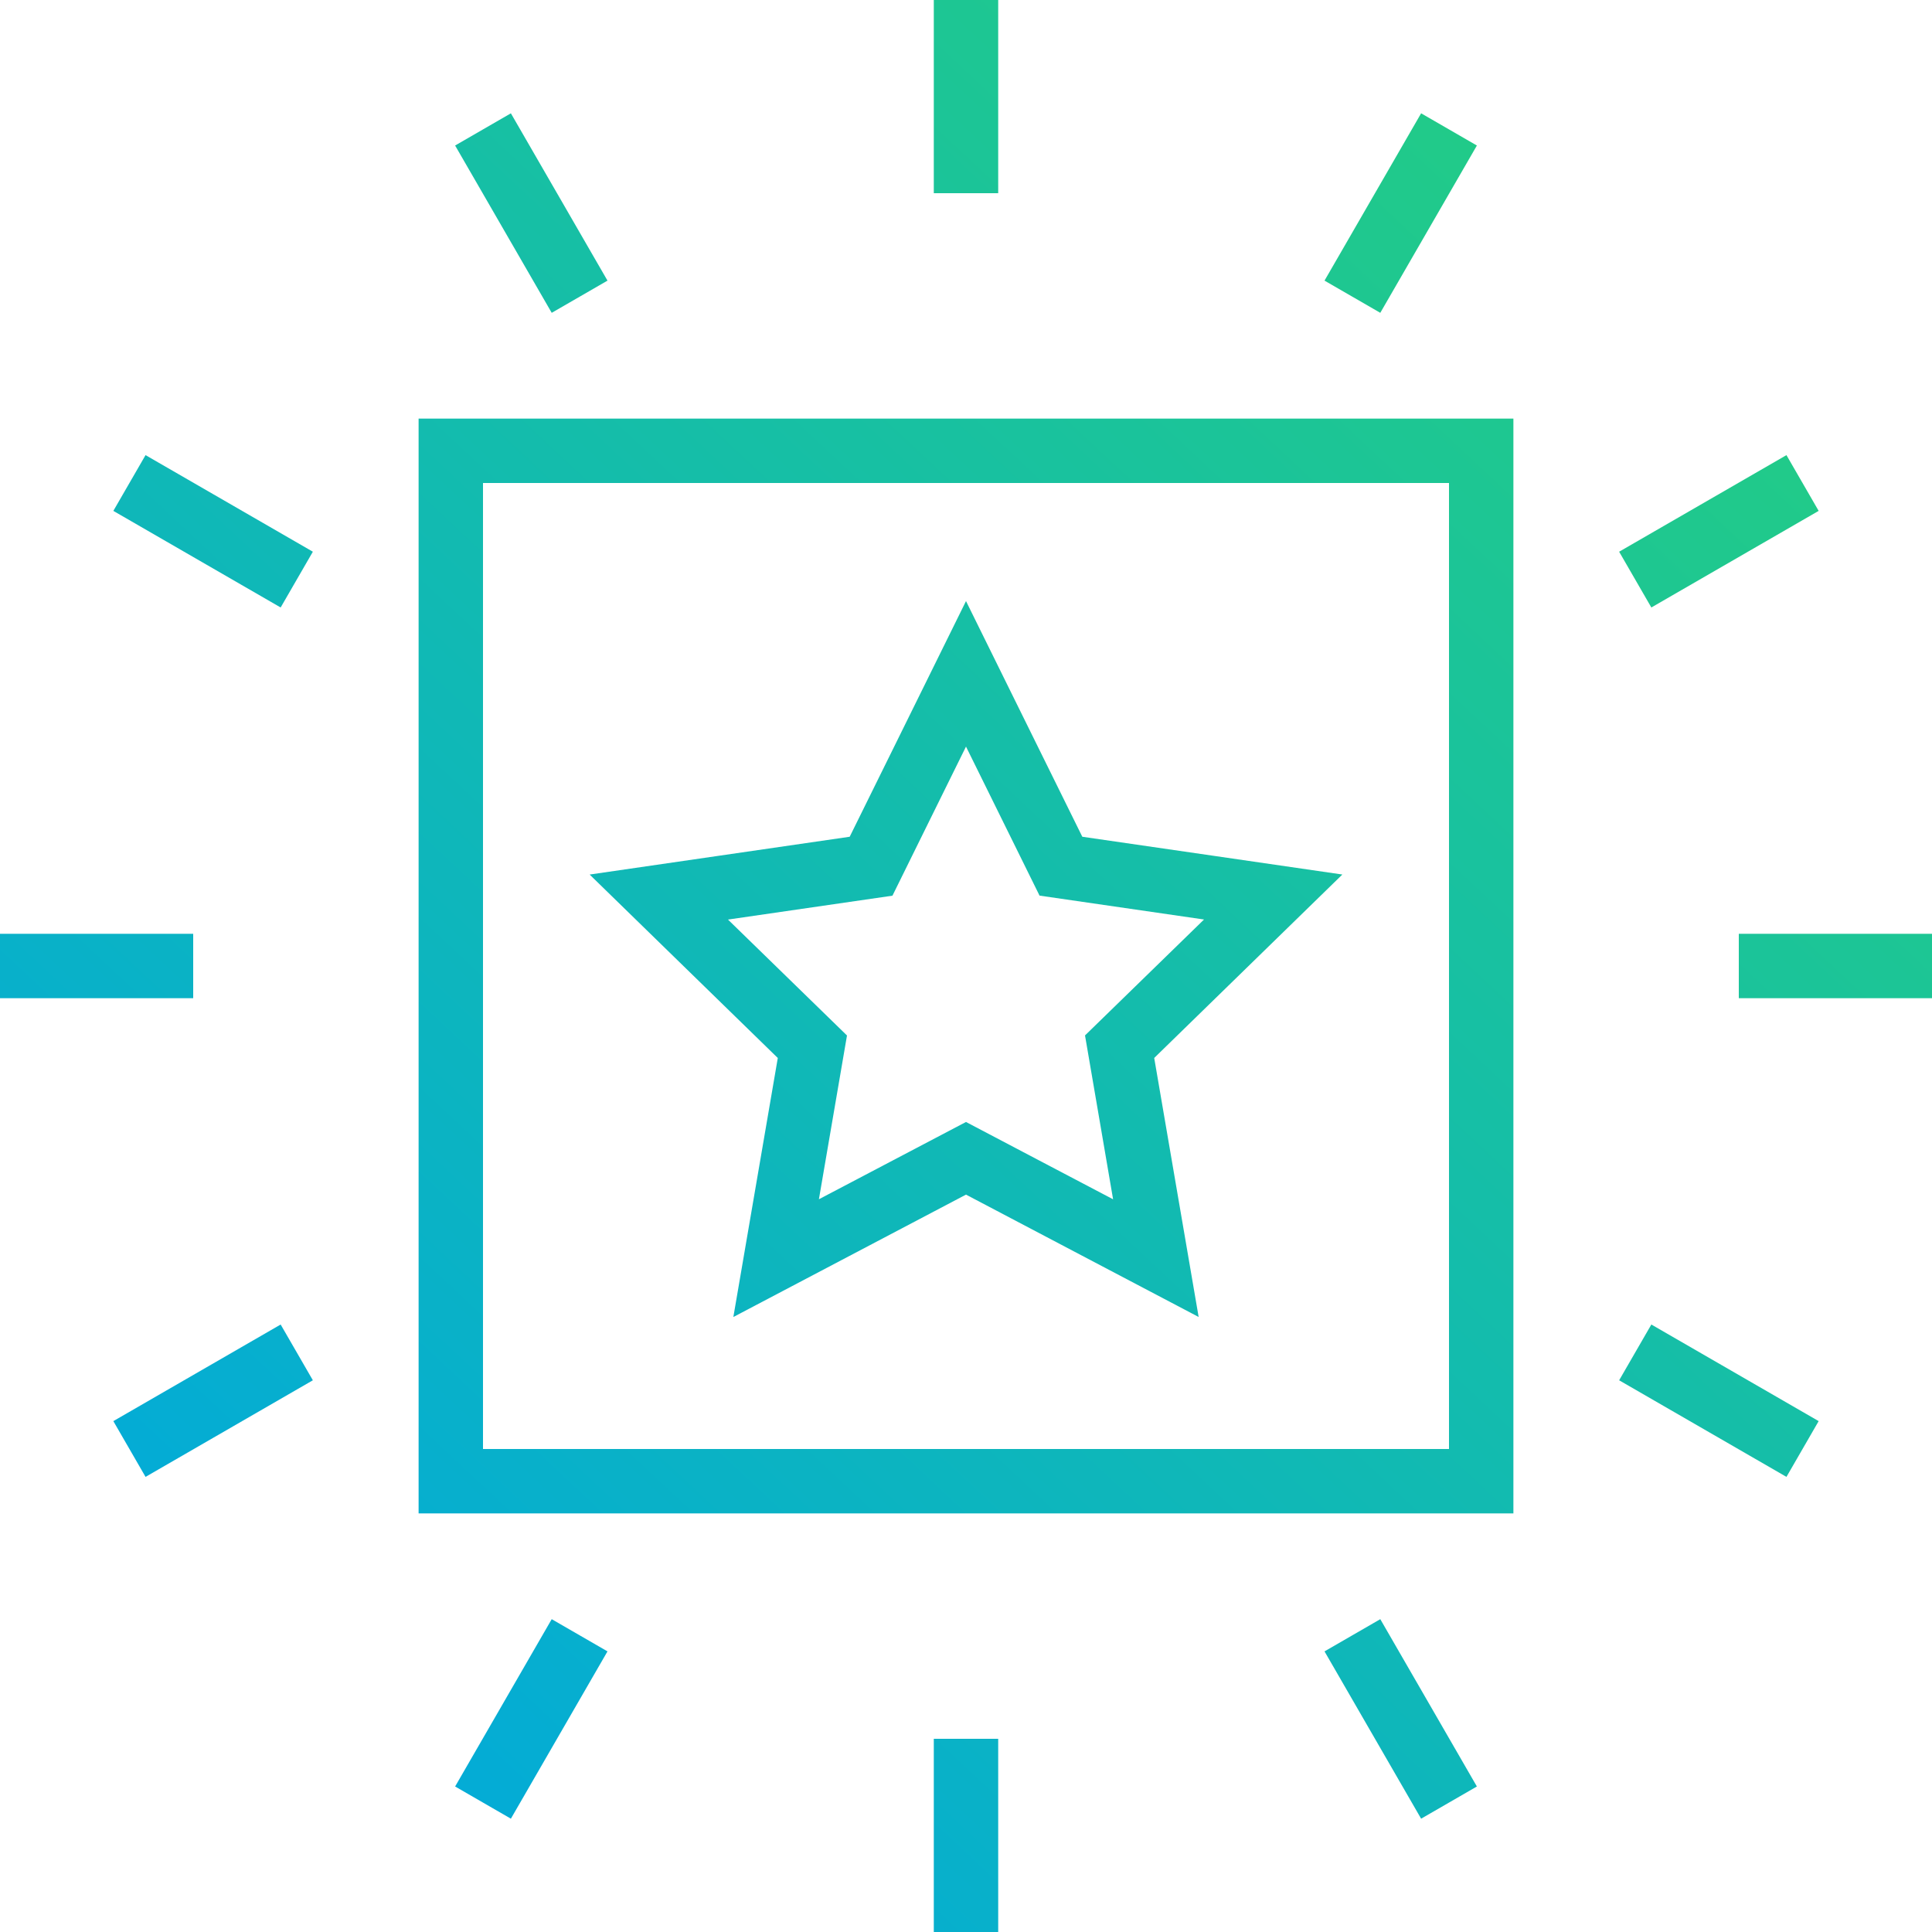 <?xml version="1.0" encoding="UTF-8"?>
<svg xmlns="http://www.w3.org/2000/svg" xmlns:xlink="http://www.w3.org/1999/xlink" id="Layer_1" width="60" height="60" viewBox="0 0 60 60">
  <defs>
    <linearGradient id="New_Gradient_Swatch" x1="57.789" y1="1.911" x2="5.914" y2="57.411" gradientUnits="userSpaceOnUse">
      <stop offset="0" stop-color="#26d07c"></stop>
      <stop offset="0.164" stop-color="#20c98c"></stop>
      <stop offset="1" stop-color="#00a8df"></stop>
    </linearGradient>
    <linearGradient id="New_Gradient_Swatch-2" x1="56.97" y1="1.146" x2="5.095" y2="56.646" xlink:href="#New_Gradient_Swatch"></linearGradient>
    <linearGradient id="New_Gradient_Swatch-3" x1="43.5" y1="-11.444" x2="-8.375" y2="44.056" xlink:href="#New_Gradient_Swatch"></linearGradient>
    <linearGradient id="New_Gradient_Swatch-4" x1="70.439" y1="13.735" x2="18.564" y2="69.235" xlink:href="#New_Gradient_Swatch"></linearGradient>
    <linearGradient id="New_Gradient_Swatch-5" x1="71.38" y1="14.615" x2="19.505" y2="70.115" xlink:href="#New_Gradient_Swatch"></linearGradient>
    <linearGradient id="New_Gradient_Swatch-6" x1="42.559" y1="-12.324" x2="-9.316" y2="43.176" xlink:href="#New_Gradient_Swatch"></linearGradient>
    <linearGradient id="New_Gradient_Swatch-7" x1="37.755" y1="-16.814" x2="-14.12" y2="38.686" xlink:href="#New_Gradient_Swatch"></linearGradient>
    <linearGradient id="New_Gradient_Swatch-8" x1="76.184" y1="19.105" x2="24.309" y2="74.605" xlink:href="#New_Gradient_Swatch"></linearGradient>
    <linearGradient id="New_Gradient_Swatch-9" x1="52.51" y1="-3.023" x2="0.635" y2="52.477" xlink:href="#New_Gradient_Swatch"></linearGradient>
    <linearGradient id="New_Gradient_Swatch-10" x1="61.429" y1="5.314" x2="9.554" y2="60.814" xlink:href="#New_Gradient_Swatch"></linearGradient>
    <linearGradient id="New_Gradient_Swatch-11" x1="51.225" y1="-4.224" x2="-0.65" y2="51.276" xlink:href="#New_Gradient_Swatch"></linearGradient>
    <linearGradient id="New_Gradient_Swatch-12" x1="62.715" y1="6.515" x2="10.84" y2="62.015" xlink:href="#New_Gradient_Swatch"></linearGradient>
    <linearGradient id="New_Gradient_Swatch-13" x1="38.1" y1="-16.492" x2="-13.775" y2="39.008" xlink:href="#New_Gradient_Swatch"></linearGradient>
    <linearGradient id="New_Gradient_Swatch-14" x1="75.84" y1="18.783" x2="23.965" y2="74.283" xlink:href="#New_Gradient_Swatch"></linearGradient>
  </defs>
  <title>highvisibility</title>
  <path d="M33.612,25.986l-1.806-3.659L30,18.667l-1.806,3.66-1.806,3.659-4.038.587-4.038.587,2.921,2.848,2.922,2.849-.69,4.022-.69,4.022L26.388,39,30,37.1,33.612,39l3.613,1.9-.69-4.022-.69-4.022,2.922-2.849,2.921-2.848-4.038-.587Zm.956,11.259-2.284-1.2L30,34.844l-2.284,1.2-2.284,1.2.436-2.543.436-2.543-1.848-1.8-1.848-1.8,2.554-.371,2.554-.371L28.858,25.5,30,23.186,31.142,25.5l1.142,2.314,2.554.371,2.554.371-1.848,1.8-1.848,1.8.436,2.543Z" style="fill:url(#New_Gradient_Swatch)"></path>
  <path d="M13,47H47V13H13V47Zm2-32H45V45H15V15Z" style="fill:url(#New_Gradient_Swatch-2)"></path>
  <polygon points="31 0 30 0 29 0 29 3 29 6 30 6 31 6 31 3 31 0" style="fill:url(#New_Gradient_Swatch-3)"></polygon>
  <polygon points="29 60 30 60 31 60 31 57 31 54 30 54 29 54 29 57 29 60" style="fill:url(#New_Gradient_Swatch-4)"></polygon>
  <polygon points="54 29 54 30 54 31 57 31 60 31 60 30 60 29 57 29 54 29" style="fill:url(#New_Gradient_Swatch-5)"></polygon>
  <polygon points="6 29 3 29 0 29 0 30 0 31 3 31 6 31 6 30 6 29" style="fill:url(#New_Gradient_Swatch-6)"></polygon>
  <polygon points="3.52 15.866 6.118 17.366 8.716 18.866 9.216 18 9.716 17.134 7.118 15.634 4.52 14.134 4.02 15 3.52 15.866" style="fill:url(#New_Gradient_Swatch-7)"></polygon>
  <polygon points="50.284 42.866 52.882 44.366 55.48 45.866 55.98 45 56.48 44.134 53.882 42.634 51.284 41.134 50.784 42 50.284 42.866" style="fill:url(#New_Gradient_Swatch-8)"></polygon>
  <polygon points="45.866 4.519 45 4.019 44.134 3.519 42.634 6.117 41.134 8.715 42 9.215 42.866 9.715 44.366 7.117 45.866 4.519" style="fill:url(#New_Gradient_Swatch-9)"></polygon>
  <polygon points="14.134 55.481 15 55.981 15.866 56.481 17.366 53.883 18.866 51.285 18 50.785 17.134 50.285 15.634 52.883 14.134 55.481" style="fill:url(#New_Gradient_Swatch-10)"></polygon>
  <polygon points="3.52 44.134 4.02 45 4.52 45.866 7.118 44.366 9.716 42.866 9.216 42 8.716 41.134 6.118 42.634 3.52 44.134" style="fill:url(#New_Gradient_Swatch-11)"></polygon>
  <polygon points="56.48 15.866 55.98 15 55.48 14.134 52.882 15.634 50.284 17.134 50.784 18 51.284 18.866 53.882 17.366 56.48 15.866" style="fill:url(#New_Gradient_Swatch-12)"></polygon>
  <polygon points="18.866 8.715 17.366 6.117 15.866 3.519 15 4.019 14.134 4.519 15.634 7.117 17.134 9.715 18 9.215 18.866 8.715" style="fill:url(#New_Gradient_Swatch-13)"></polygon>
  <polygon points="41.134 51.285 42.634 53.883 44.134 56.481 45 55.981 45.866 55.481 44.366 52.883 42.866 50.285 42 50.785 41.134 51.285" style="fill:url(#New_Gradient_Swatch-14)"></polygon>
</svg>
